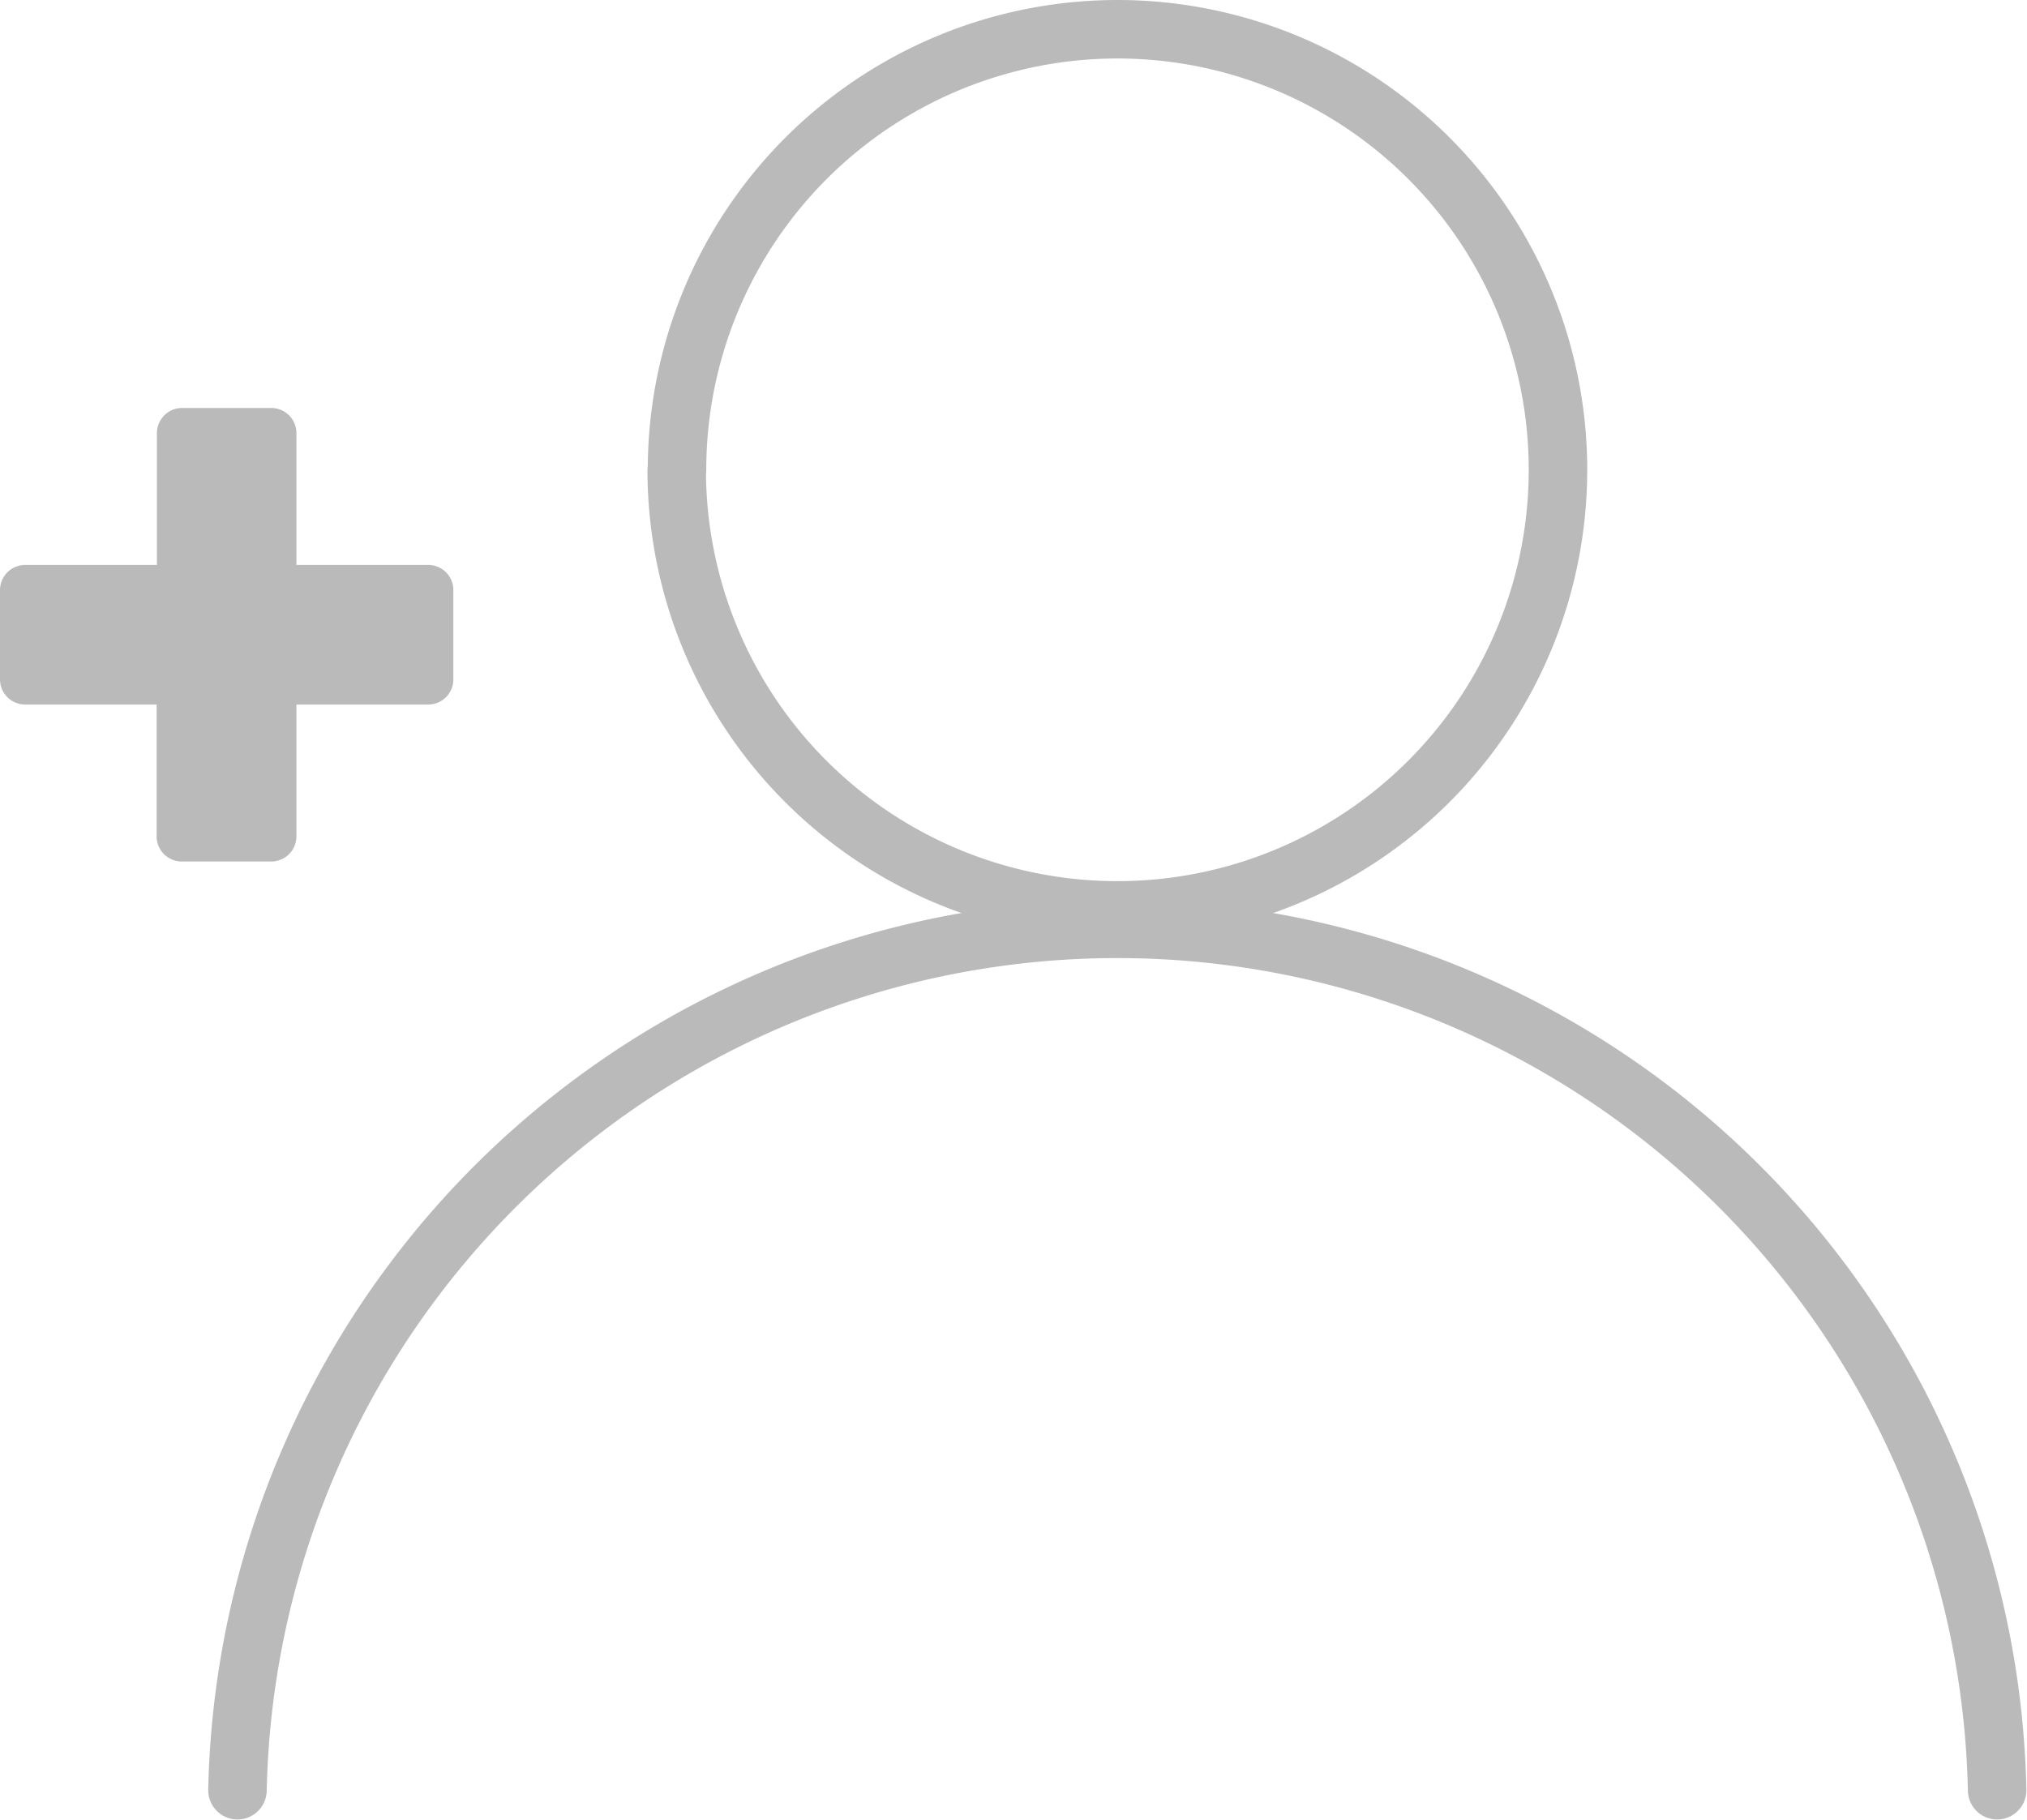 <?xml version="1.0" encoding="UTF-8"?> <svg xmlns="http://www.w3.org/2000/svg" width="25.991" height="23.34" viewBox="0 0 25.991 23.34"><g id="Сгруппировать_27071" data-name="Сгруппировать 27071" transform="translate(0 0.375)"><path id="Контур_125009" data-name="Контур 125009" d="M25.385,41.937a11.284,11.284,0,0,0-22.563,0" transform="translate(0.223 -19.354)" fill="none" stroke="#bababa" stroke-linecap="round" stroke-linejoin="round" stroke-width="0.75"></path><path id="Контур_125010" data-name="Контур 125010" d="M16.546,8.473A5.65,5.65,0,1,0,22.2,2.821a5.65,5.65,0,0,0-5.65,5.652Z" transform="translate(-7.869 -2.821)" fill="none" stroke="#bababa" stroke-linecap="round" stroke-linejoin="round" stroke-width="0.75"></path><path id="Контур_125011" data-name="Контур 125011" d="M51.392,16.672h1.689v-1.69a.323.323,0,0,1,.323-.323h1.143a.323.323,0,0,1,.323.323v1.69h1.689a.322.322,0,0,1,.323.323v1.144a.322.322,0,0,1-.323.323H54.87v1.69a.323.323,0,0,1-.323.323H53.4a.323.323,0,0,1-.323-.323v-1.69H51.392a.323.323,0,0,1-.323-.323V16.995A.323.323,0,0,1,51.392,16.672Z" transform="translate(-51.069 -9.802)" fill="#bababa"></path></g></svg> 